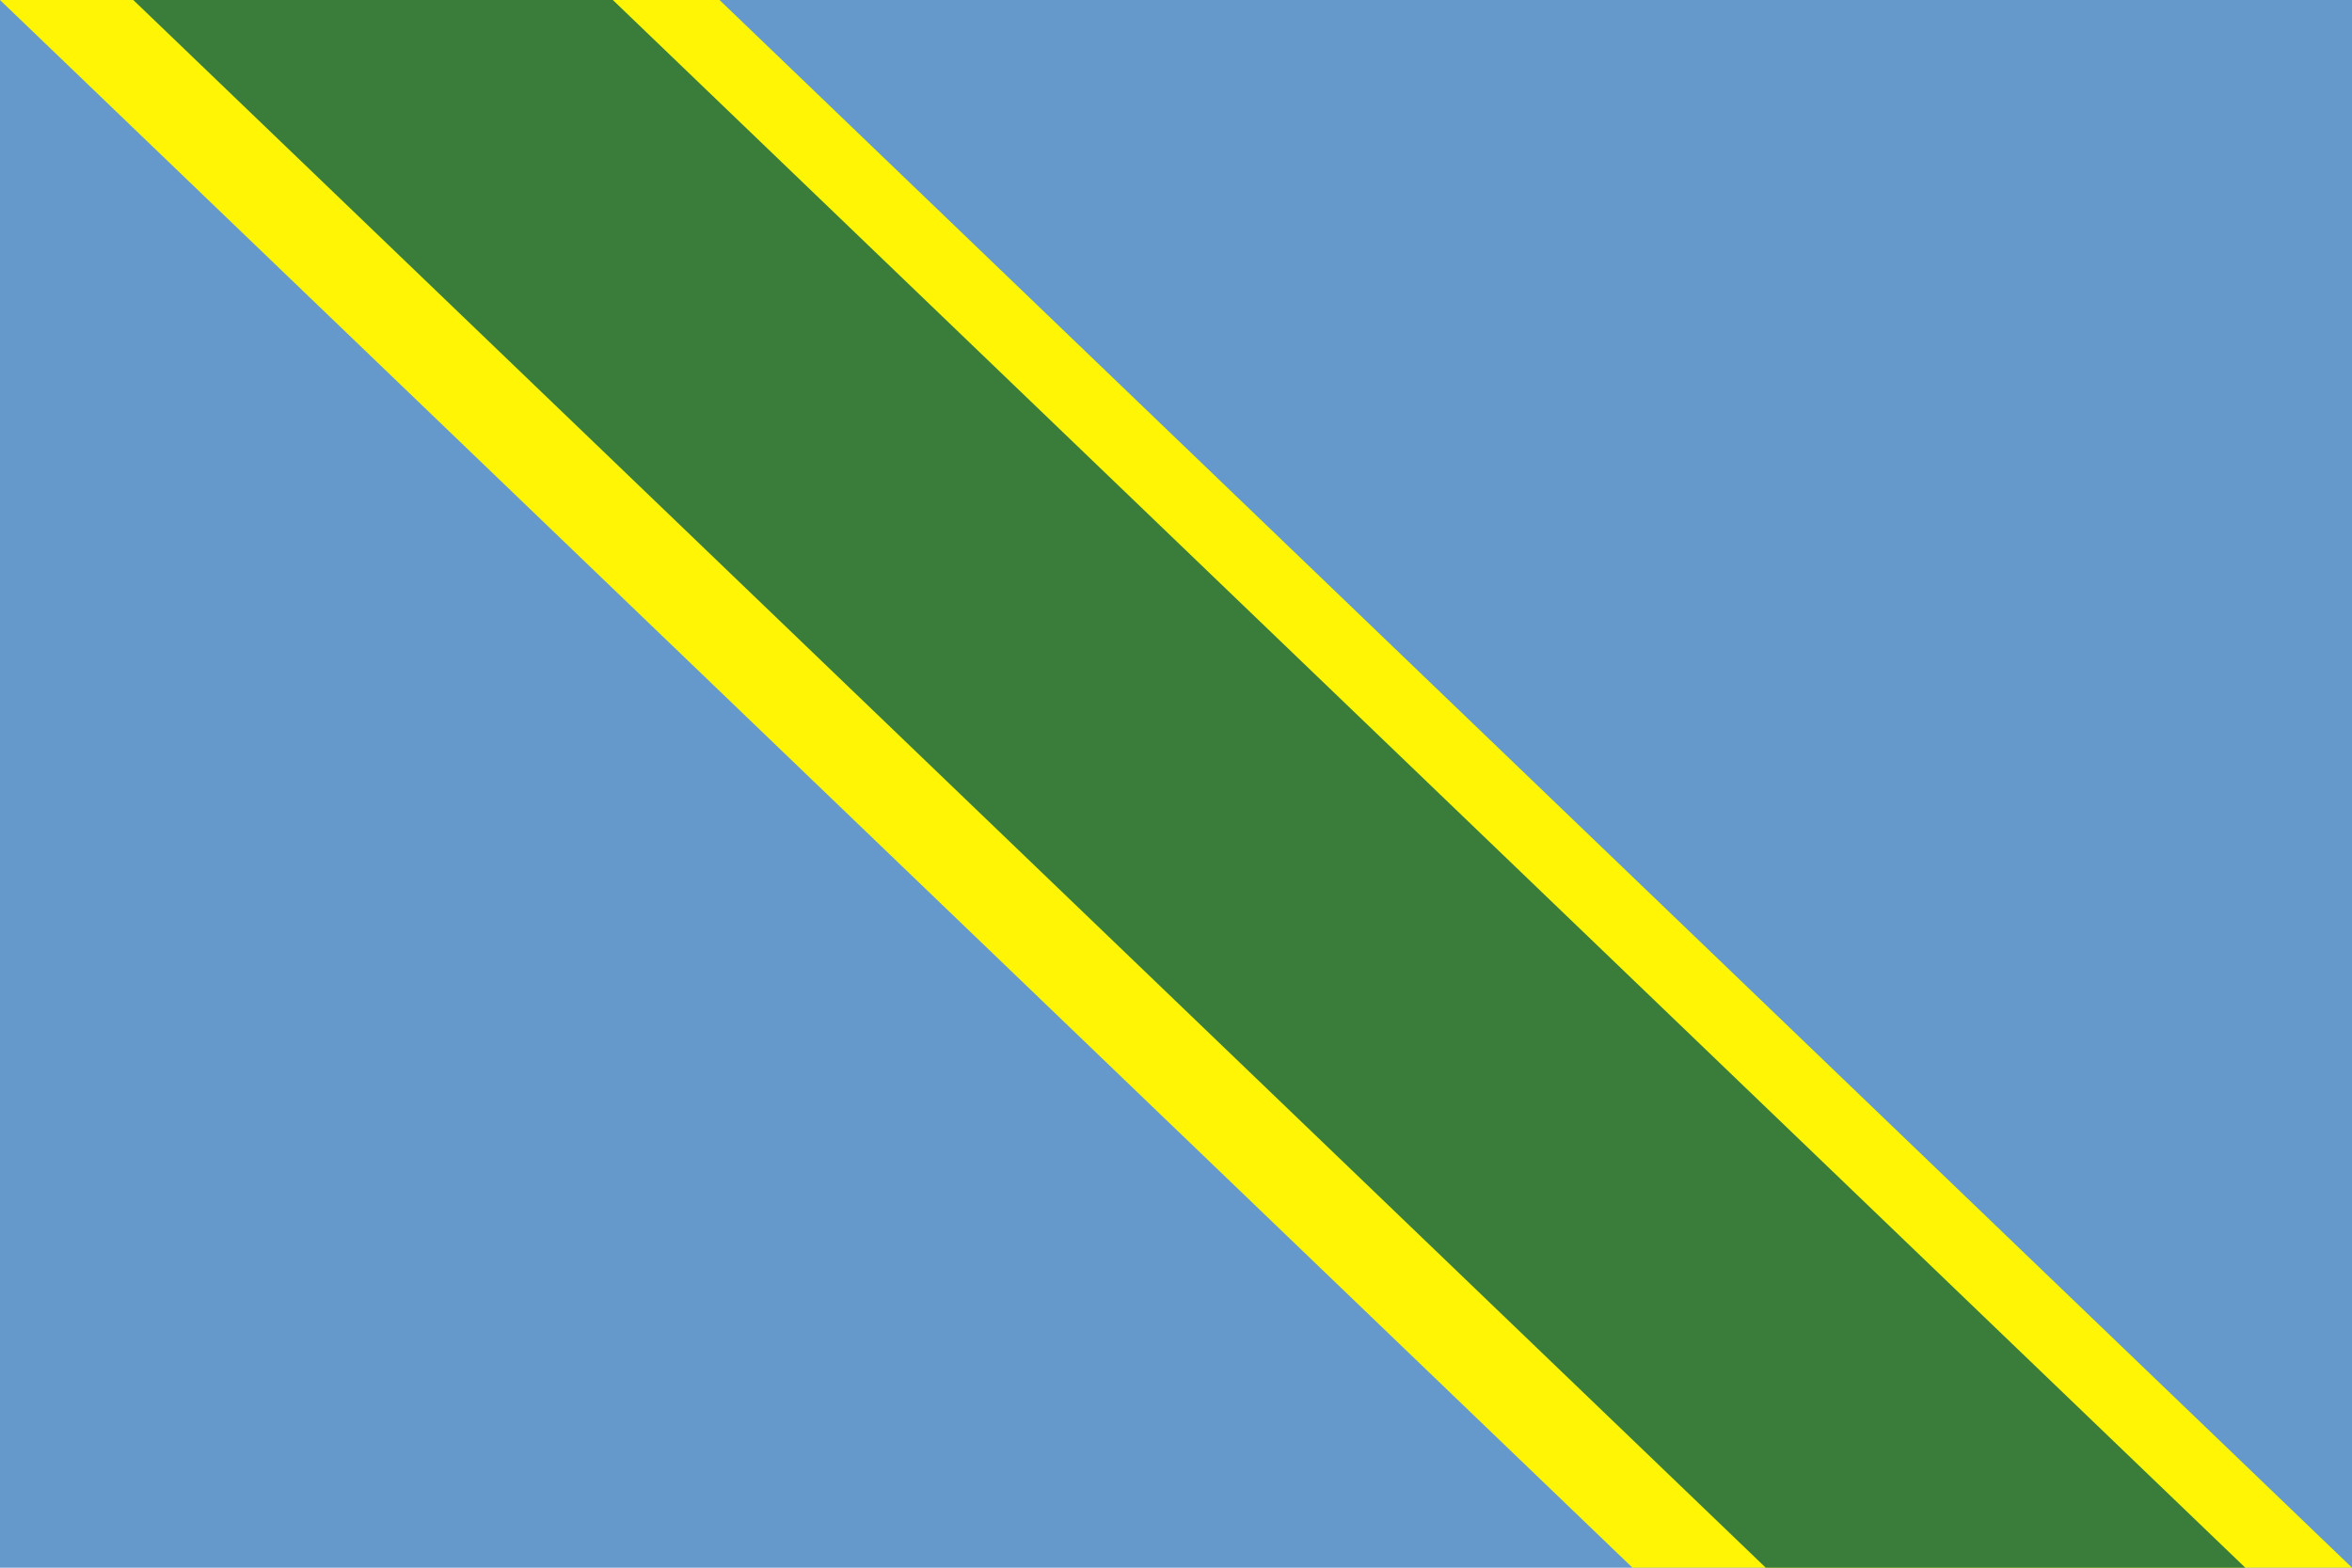 <svg height="480" preserveAspectRatio="xMidYMid meet" viewBox="0 0 540 360" width="720" xmlns="http://www.w3.org/2000/svg" zoomAndPan="magnify"><path d="m-54-36h648v432h-648z" fill="#fff"/><path d="m-54-36h648v432h-648z" fill="#fff"/><path d="m-54-36h648v432h-648z" fill="#6598cb"/><path d="m540 360-374.8-360h-165.2l374.8 360zm0 0" fill="#fff505"/><path d="m515.5 360-374.8-360h-110.1l374.8 360zm0 0" fill="#3a7c3a"/></svg>